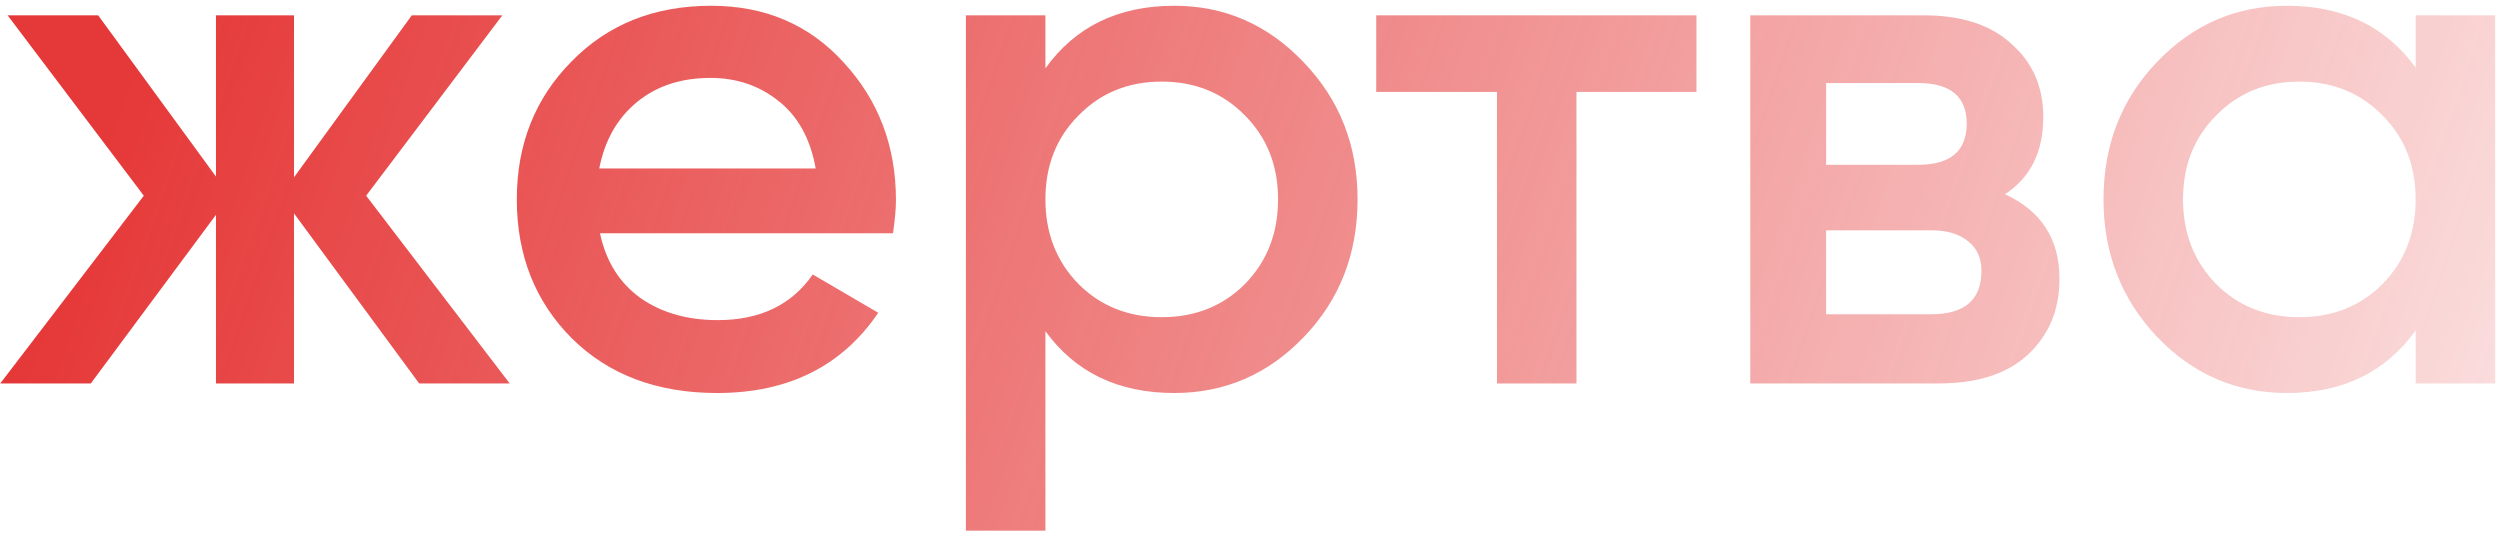 <?xml version="1.0" encoding="UTF-8"?> <svg xmlns="http://www.w3.org/2000/svg" width="163" height="35" viewBox="0 0 163 35" fill="none"> <path d="M33.233 25H27.329L19.169 13.912V25H14.081V14.008L5.921 25H0.017L9.377 12.76L0.497 1H6.401L14.081 11.512V1H19.169V11.56L26.849 1H32.753L23.873 12.76L33.233 25ZM39.12 15.208C39.504 17.032 40.384 18.44 41.76 19.432C43.136 20.392 44.816 20.872 46.8 20.872C49.552 20.872 51.616 19.88 52.992 17.896L57.264 20.392C54.896 23.88 51.392 25.624 46.752 25.624C42.848 25.624 39.696 24.44 37.296 22.072C34.896 19.672 33.696 16.648 33.696 13C33.696 9.416 34.88 6.424 37.248 4.024C39.616 1.592 42.656 0.376 46.368 0.376C49.888 0.376 52.768 1.608 55.008 4.072C57.28 6.536 58.416 9.528 58.416 13.048C58.416 13.592 58.352 14.312 58.224 15.208H39.12ZM39.072 10.984H53.184C52.832 9.032 52.016 7.56 50.736 6.568C49.488 5.576 48.016 5.08 46.32 5.08C44.4 5.08 42.8 5.608 41.52 6.664C40.24 7.72 39.424 9.16 39.072 10.984ZM76.561 0.376C79.857 0.376 82.673 1.608 85.009 4.072C87.345 6.504 88.513 9.48 88.513 13C88.513 16.552 87.345 19.544 85.009 21.976C82.673 24.408 79.857 25.624 76.561 25.624C72.913 25.624 70.113 24.28 68.161 21.592V34.6H62.977V1H68.161V4.456C70.113 1.736 72.913 0.376 76.561 0.376ZM70.321 18.52C71.761 19.96 73.569 20.68 75.745 20.68C77.921 20.68 79.729 19.96 81.169 18.52C82.609 17.048 83.329 15.208 83.329 13C83.329 10.792 82.609 8.968 81.169 7.528C79.729 6.056 77.921 5.32 75.745 5.32C73.569 5.32 71.761 6.056 70.321 7.528C68.881 8.968 68.161 10.792 68.161 13C68.161 15.208 68.881 17.048 70.321 18.52ZM110.61 1V5.992H102.786V25H97.602V5.992H89.73V1H110.61ZM130.726 12.664C133.094 13.752 134.278 15.592 134.278 18.184C134.278 20.2 133.59 21.848 132.214 23.128C130.87 24.376 128.934 25 126.406 25H114.118V1H125.446C127.91 1 129.814 1.624 131.158 2.872C132.534 4.088 133.222 5.672 133.222 7.624C133.222 9.896 132.39 11.576 130.726 12.664ZM125.062 5.416H119.062V10.744H125.062C127.174 10.744 128.23 9.848 128.23 8.056C128.23 6.296 127.174 5.416 125.062 5.416ZM125.926 20.488C128.102 20.488 129.19 19.544 129.19 17.656C129.19 16.824 128.902 16.184 128.326 15.736C127.75 15.256 126.95 15.016 125.926 15.016H119.062V20.488H125.926ZM157.501 1H162.685V25H157.501V21.544C155.549 24.264 152.749 25.624 149.101 25.624C145.805 25.624 142.989 24.408 140.653 21.976C138.317 19.512 137.149 16.52 137.149 13C137.149 9.448 138.317 6.456 140.653 4.024C142.989 1.592 145.805 0.376 149.101 0.376C152.749 0.376 155.549 1.72 157.501 4.408V1ZM144.493 18.52C145.933 19.96 147.741 20.68 149.917 20.68C152.093 20.68 153.901 19.96 155.341 18.52C156.781 17.048 157.501 15.208 157.501 13C157.501 10.792 156.781 8.968 155.341 7.528C153.901 6.056 152.093 5.32 149.917 5.32C147.741 5.32 145.933 6.056 144.493 7.528C143.053 8.968 142.333 10.792 142.333 13C142.333 15.208 143.053 17.048 144.493 18.52Z" fill="url(#paint0_linear)"></path> <defs> <linearGradient id="paint0_linear" x1="11" y1="-1.5" x2="185.5" y2="59" gradientUnits="userSpaceOnUse"> <stop stop-color="#E32323" stop-opacity="0.9"></stop> <stop offset="1" stop-color="#E32323" stop-opacity="0"></stop> </linearGradient> </defs> </svg> 
